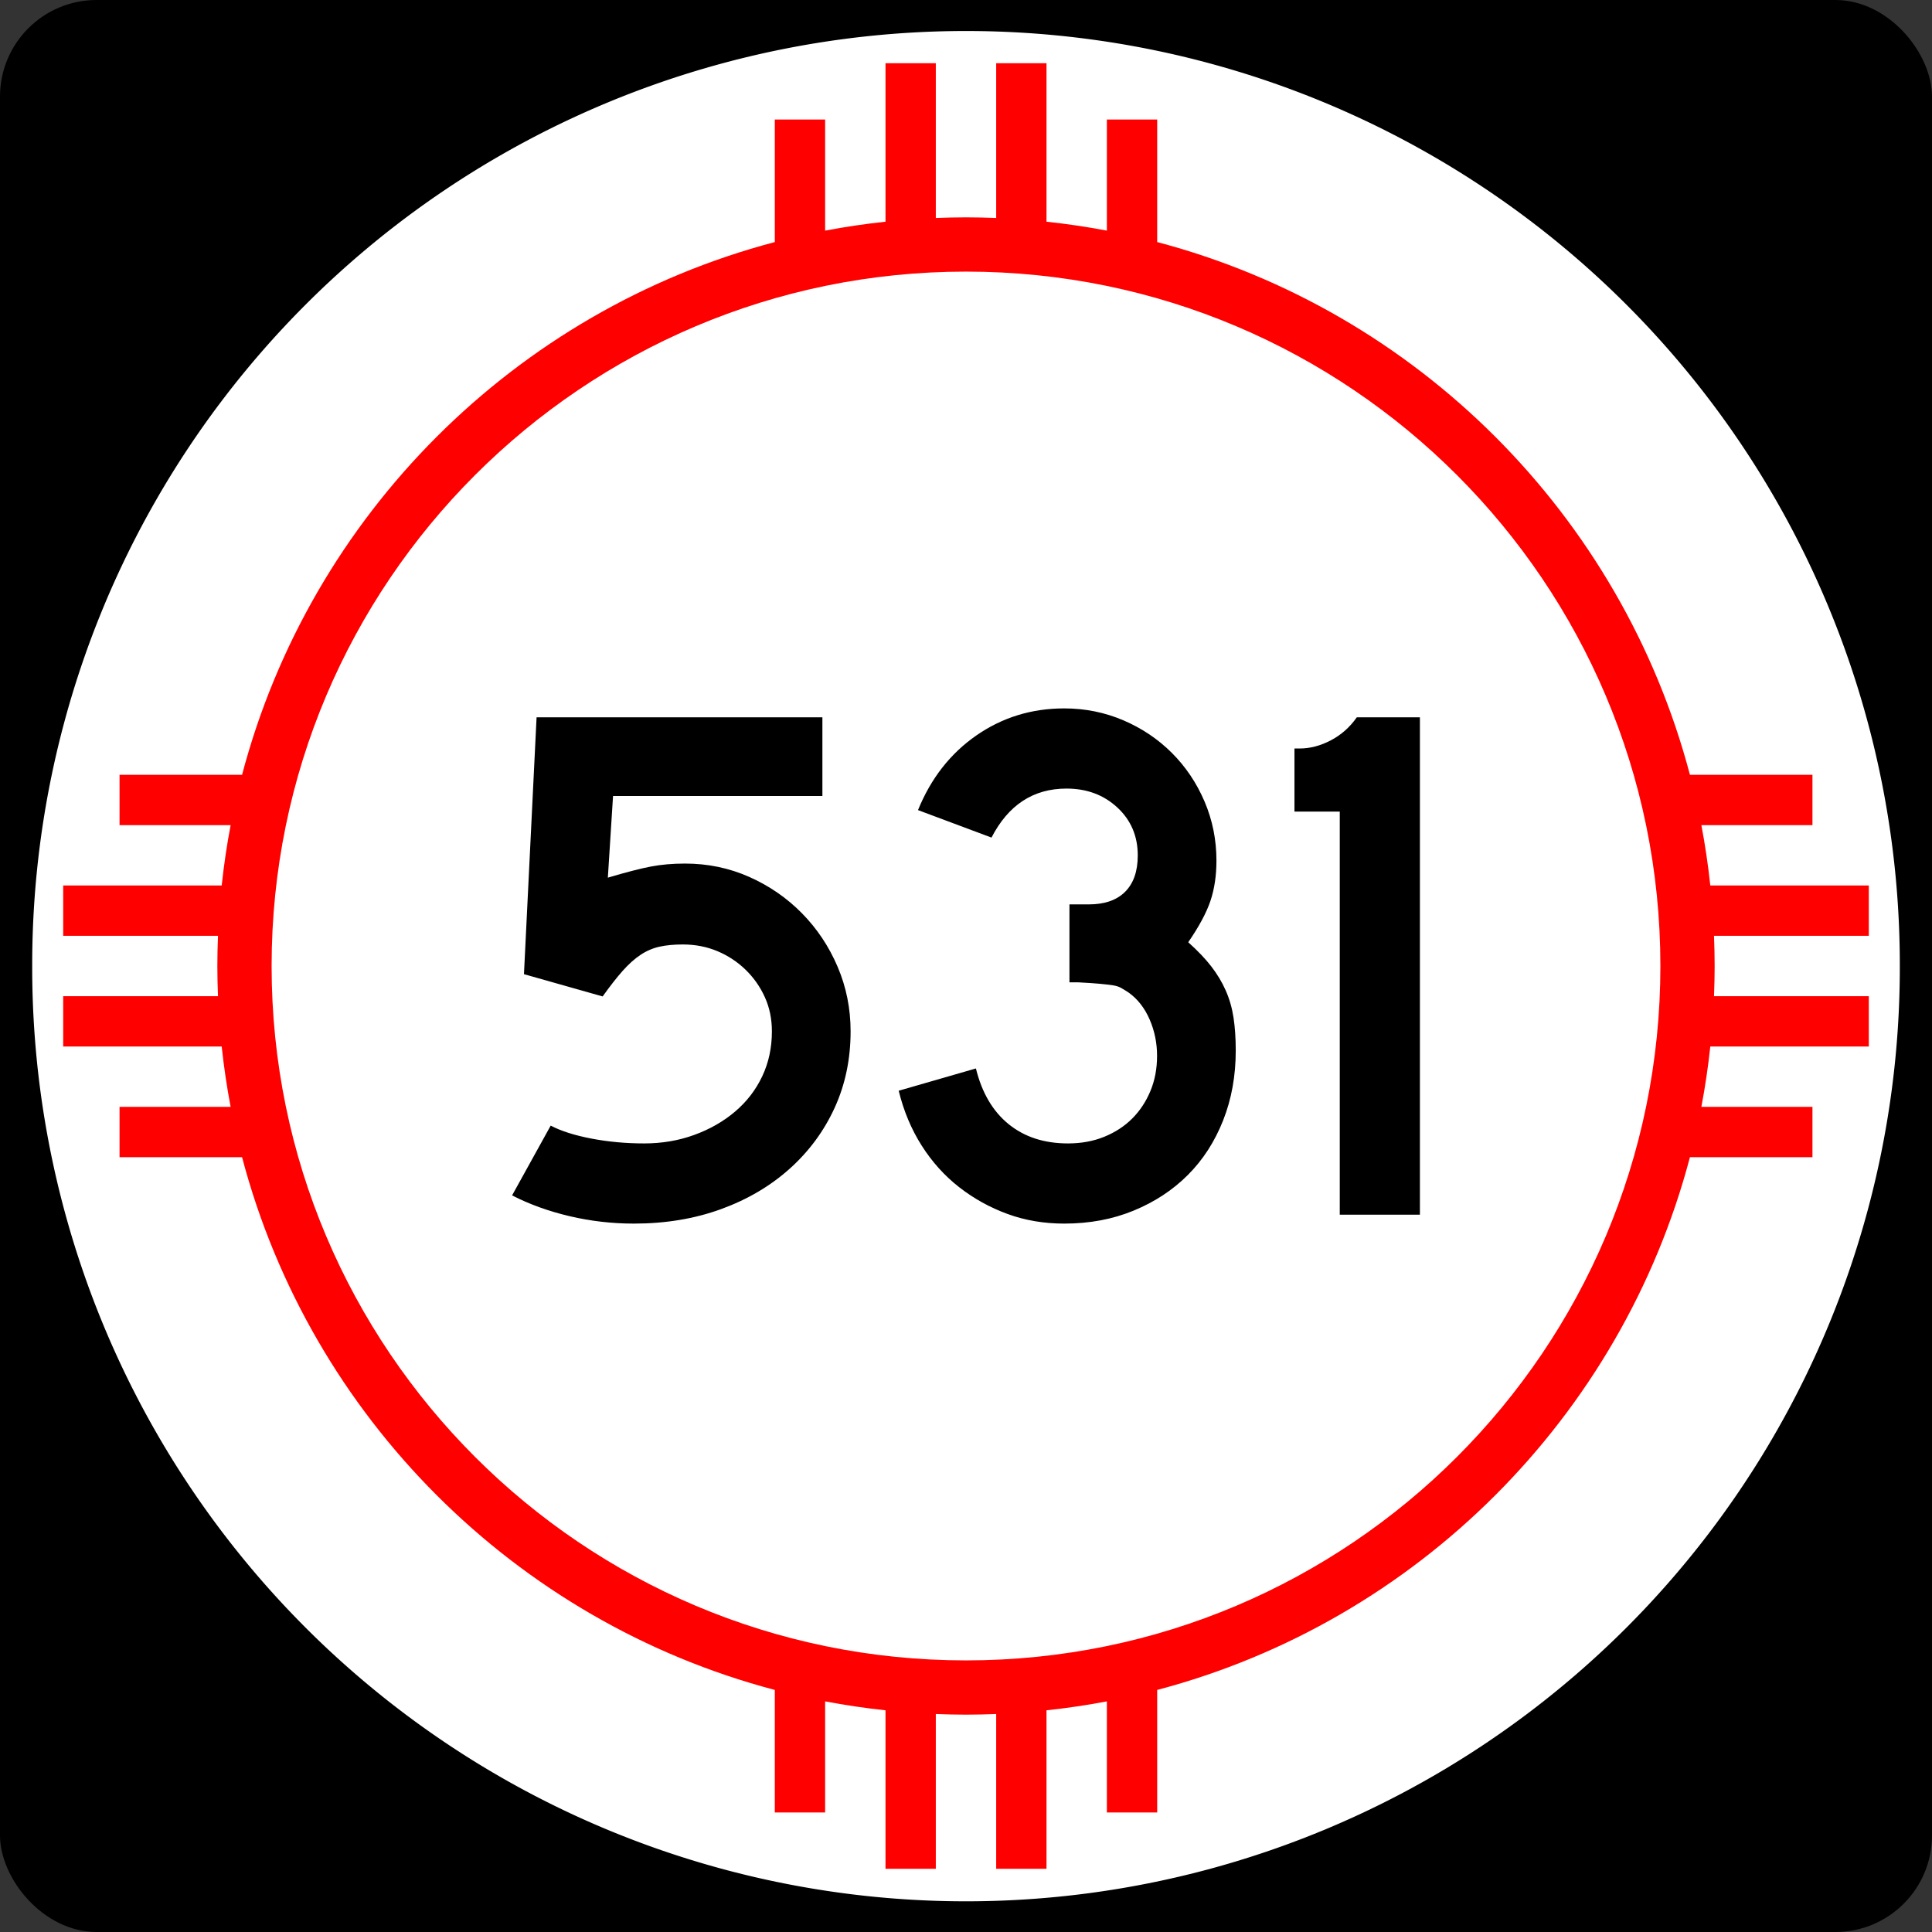 <?xml version="1.0" encoding="UTF-8" standalone="no"?>
<!-- Created with Inkscape (http://www.inkscape.org/) -->
<svg
   xmlns:dc="http://purl.org/dc/elements/1.1/"
   xmlns:cc="http://web.resource.org/cc/"
   xmlns:rdf="http://www.w3.org/1999/02/22-rdf-syntax-ns#"
   xmlns:svg="http://www.w3.org/2000/svg"
   xmlns="http://www.w3.org/2000/svg"
   xmlns:sodipodi="http://sodipodi.sourceforge.net/DTD/sodipodi-0.dtd"
   xmlns:inkscape="http://www.inkscape.org/namespaces/inkscape"
   width="750"
   height="750"
   id="svg1948"
   sodipodi:version="0.32"
   inkscape:version="0.45.1"
   sodipodi:docbase="C:\Users\Emil\Desktop\Matté's Work\Pix\svg\nm"
   sodipodi:docname="New_Mexico_531.svg"
   version="1.0"
   inkscape:output_extension="org.inkscape.output.svg.inkscape">
  <rect width="100%" height="100%" fill="#333333" stroke="none"/>
  <defs
     id="defs1950" />
  <sodipodi:namedview
     id="base"
     pagecolor="#ffffff"
     bordercolor="#666666"
     borderopacity="1.0"
     gridtolerance="10000"
     guidetolerance="10"
     objecttolerance="10"
     inkscape:pageopacity="0.0"
     inkscape:pageshadow="2"
     inkscape:zoom="0.50266667"
     inkscape:cx="375"
     inkscape:cy="375"
     inkscape:document-units="in"
     inkscape:current-layer="layer1"
     inkscape:window-width="765"
     inkscape:window-height="575"
     inkscape:window-x="331"
     inkscape:window-y="202"
     height="750px"
     width="750px"
     units="in"
     showguides="true"
     inkscape:guide-bbox="true" />
  <g
     inkscape:label="Layer 1"
     inkscape:groupmode="layer"
     id="layer1">
    <path
       id="path7"
       d="" />
    <rect
       style="opacity:1;fill:black;fill-opacity:1;stroke:none;stroke-width:22.5;stroke-linecap:square;stroke-miterlimit:3.864;stroke-dasharray:none;stroke-opacity:1"
       id="rect2138"
       width="750"
       height="750"
       x="0"
       y="-1.1368684e-013"
       rx="37.5"
       ry="37.5" />
    <path
       sodipodi:type="arc"
       style="opacity:1;fill:white;fill-opacity:1;stroke:none;stroke-width:22.5;stroke-linecap:square;stroke-miterlimit:3.864;stroke-dasharray:none;stroke-opacity:1"
       id="path2140"
       sodipodi:cx="788.57141"
       sodipodi:cy="954.28571"
       sodipodi:rx="554.28571"
       sodipodi:ry="582.85712"
       d="M 1342.857 954.286 A 554.286 582.857 0 1 1  234.286,954.286 A 554.286 582.857 0 1 1  1342.857 954.286 z"
       transform="matrix(0.654,0,0,0.622,-140.722,-218.505)" />
    <path
       style="opacity:1;fill:red;fill-opacity:1;stroke:none;stroke-width:22.5;stroke-linecap:square;stroke-miterlimit:3.864;stroke-dasharray:none;stroke-opacity:1"
       d="M 343.75 24.531 L 343.75 86.062 C 335.846 86.909 328.014 88.063 320.312 89.531 L 320.312 46.406 L 300.781 46.406 L 300.781 93.969 C 199.977 120.553 120.553 199.977 93.969 300.781 L 46.406 300.781 L 46.406 320.312 L 89.531 320.312 C 88.063 328.014 86.909 335.846 86.062 343.75 L 24.531 343.75 L 24.531 363.281 L 84.625 363.281 C 84.47 367.172 84.375 371.072 84.375 375 C 84.375 378.928 84.47 382.828 84.625 386.719 L 24.531 386.719 L 24.531 406.25 L 86.062 406.25 C 86.909 414.154 88.063 421.986 89.531 429.688 L 46.406 429.688 L 46.406 449.219 L 93.969 449.219 C 120.553 550.023 199.977 629.447 300.781 656.031 L 300.781 703.594 L 320.312 703.594 L 320.312 660.469 C 328.014 661.937 335.846 663.091 343.75 663.938 L 343.75 725.469 L 363.281 725.469 L 363.281 665.375 C 367.172 665.53 371.072 665.625 375 665.625 C 378.928 665.625 382.828 665.53 386.719 665.375 L 386.719 725.469 L 406.25 725.469 L 406.25 663.938 C 414.154 663.091 421.986 661.937 429.688 660.469 L 429.688 703.594 L 449.219 703.594 L 449.219 656.031 C 550.023 629.447 629.447 550.023 656.031 449.219 L 703.594 449.219 L 703.594 429.688 L 660.469 429.688 C 661.937 421.986 663.091 414.154 663.938 406.25 L 725.469 406.25 L 725.469 386.719 L 665.375 386.719 C 665.53 382.828 665.625 378.928 665.625 375 C 665.625 371.072 665.53 367.172 665.375 363.281 L 725.469 363.281 L 725.469 343.75 L 663.938 343.75 C 663.091 335.846 661.937 328.014 660.469 320.312 L 703.594 320.312 L 703.594 300.781 L 656.031 300.781 C 629.447 199.977 550.023 120.553 449.219 93.969 L 449.219 46.406 L 429.688 46.406 L 429.688 89.531 C 421.986 88.063 414.154 86.909 406.25 86.062 L 406.25 24.531 L 386.719 24.531 L 386.719 84.625 C 382.828 84.47 378.928 84.375 375 84.375 C 371.072 84.375 367.172 84.47 363.281 84.625 L 363.281 24.531 L 343.75 24.531 z M 375 105.438 C 523.8 105.438 644.562 226.2 644.562 375 C 644.562 523.8 523.8 644.562 375 644.562 C 226.2 644.563 105.438 523.8 105.438 375 C 105.438 226.2 226.2 105.438 375 105.438 z "
       id="path2144" />
    <path
       style="font-size:288.184px;font-style:normal;font-variant:normal;font-weight:normal;font-stretch:normal;text-align:center;line-height:125%;writing-mode:lr-tb;text-anchor:middle;fill:#000000;fill-opacity:1;stroke:none;stroke-width:1px;stroke-linecap:butt;stroke-linejoin:miter;stroke-opacity:1;font-family:Arial"
       d="M 330.203,400.36 C 330.203,411.118 328.137,421.014 324.007,430.046 C 319.876,439.078 314.064,446.955 306.572,453.677 C 299.078,460.399 290.193,465.634 279.915,469.38 C 269.637,473.127 258.35,475 246.055,475 C 237.601,475 229.291,474.04 221.127,472.12 C 212.962,470.2 205.518,467.51 198.793,464.051 L 213.779,436.963 C 217.813,439.074 223.095,440.754 229.627,442.002 C 236.158,443.251 242.977,443.876 250.083,443.876 C 257.002,443.876 263.486,442.772 269.537,440.564 C 275.588,438.357 280.872,435.332 285.39,431.488 C 289.907,427.645 293.413,423.082 295.908,417.799 C 298.403,412.517 299.65,406.703 299.65,400.36 C 299.65,395.558 298.738,391.14 296.915,387.106 C 295.091,383.072 292.595,379.518 289.426,376.442 C 286.257,373.367 282.607,370.965 278.477,369.235 C 274.346,367.506 269.877,366.641 265.069,366.641 C 261.616,366.641 258.592,366.93 255.998,367.507 C 253.403,368.085 250.952,369.141 248.645,370.677 C 246.338,372.214 244.032,374.279 241.728,376.873 C 239.424,379.468 236.83,382.782 233.945,386.816 L 203.401,378.171 L 208.3,278.456 L 319.253,278.456 L 319.253,309.009 L 237.982,309.009 L 235.968,340.705 C 243.074,338.595 248.644,337.155 252.678,336.387 C 256.711,335.619 261.132,335.235 265.94,335.235 C 274.776,335.235 283.084,336.963 290.864,340.419 C 298.644,343.876 305.465,348.582 311.325,354.539 C 317.185,360.496 321.796,367.413 325.159,375.29 C 328.521,383.167 330.203,391.524 330.203,400.36 L 330.203,400.36 z M 479.714,407.853 C 479.714,417.65 478.081,426.679 474.815,434.94 C 471.549,443.201 466.986,450.262 461.126,456.122 C 455.266,461.982 448.254,466.594 440.089,469.956 C 431.925,473.319 422.944,475 413.147,475 C 405.267,475 397.917,473.751 391.099,471.253 C 384.28,468.756 378.036,465.298 372.366,460.88 C 366.696,456.462 361.845,451.083 357.811,444.742 C 353.777,438.401 350.798,431.293 348.875,423.419 L 378.848,414.774 C 381.158,424.184 385.386,431.387 391.534,436.383 C 397.681,441.378 405.367,443.876 414.589,443.876 C 419.772,443.876 424.477,443.011 428.705,441.281 C 432.932,439.552 436.535,437.199 439.513,434.223 C 442.492,431.248 444.846,427.695 446.576,423.564 C 448.305,419.434 449.17,414.871 449.17,409.875 C 449.17,404.88 448.208,400.172 446.285,395.751 C 444.362,391.33 441.674,387.871 438.221,385.373 C 437.065,384.605 436.056,383.981 435.191,383.5 C 434.326,383.019 433.269,382.684 432.02,382.493 C 430.771,382.303 429.139,382.111 427.122,381.917 C 425.105,381.724 422.27,381.533 418.617,381.345 L 415.161,381.345 L 415.161,350.221 L 415.161,351.083 L 416.023,351.083 L 416.603,351.083 L 422.654,351.083 C 428.804,351.083 433.512,349.45 436.778,346.184 C 440.044,342.919 441.677,338.211 441.677,332.06 C 441.677,324.567 439.035,318.371 433.753,313.472 C 428.47,308.574 421.889,306.125 414.009,306.124 C 401.139,306.125 391.436,312.466 384.898,325.147 L 356.368,314.479 C 361.364,302.185 368.905,292.531 378.993,285.518 C 389.08,278.506 400.465,275 413.147,275 C 421.215,275 428.851,276.538 436.057,279.613 C 443.263,282.688 449.555,286.916 454.935,292.295 C 460.314,297.674 464.54,303.965 467.612,311.168 C 470.685,318.371 472.221,326.009 472.221,334.083 C 472.221,339.846 471.453,345.034 469.917,349.645 C 468.38,354.256 465.499,359.634 461.271,365.779 C 464.924,369.045 467.903,372.167 470.207,375.145 C 472.511,378.124 474.384,381.246 475.827,384.511 C 477.269,387.777 478.277,391.283 478.852,395.03 C 479.427,398.777 479.714,403.051 479.714,407.853 L 479.714,407.853 z M 520.092,471.544 L 520.092,315.06 L 502.511,315.06 L 502.511,290.567 L 504.525,290.567 C 508.559,290.567 512.593,289.51 516.627,287.396 C 520.66,285.283 524.023,282.303 526.714,278.456 L 551.207,278.456 L 551.207,471.544 L 520.092,471.544 z "
       id="text2147" />
  </g>
</svg>
